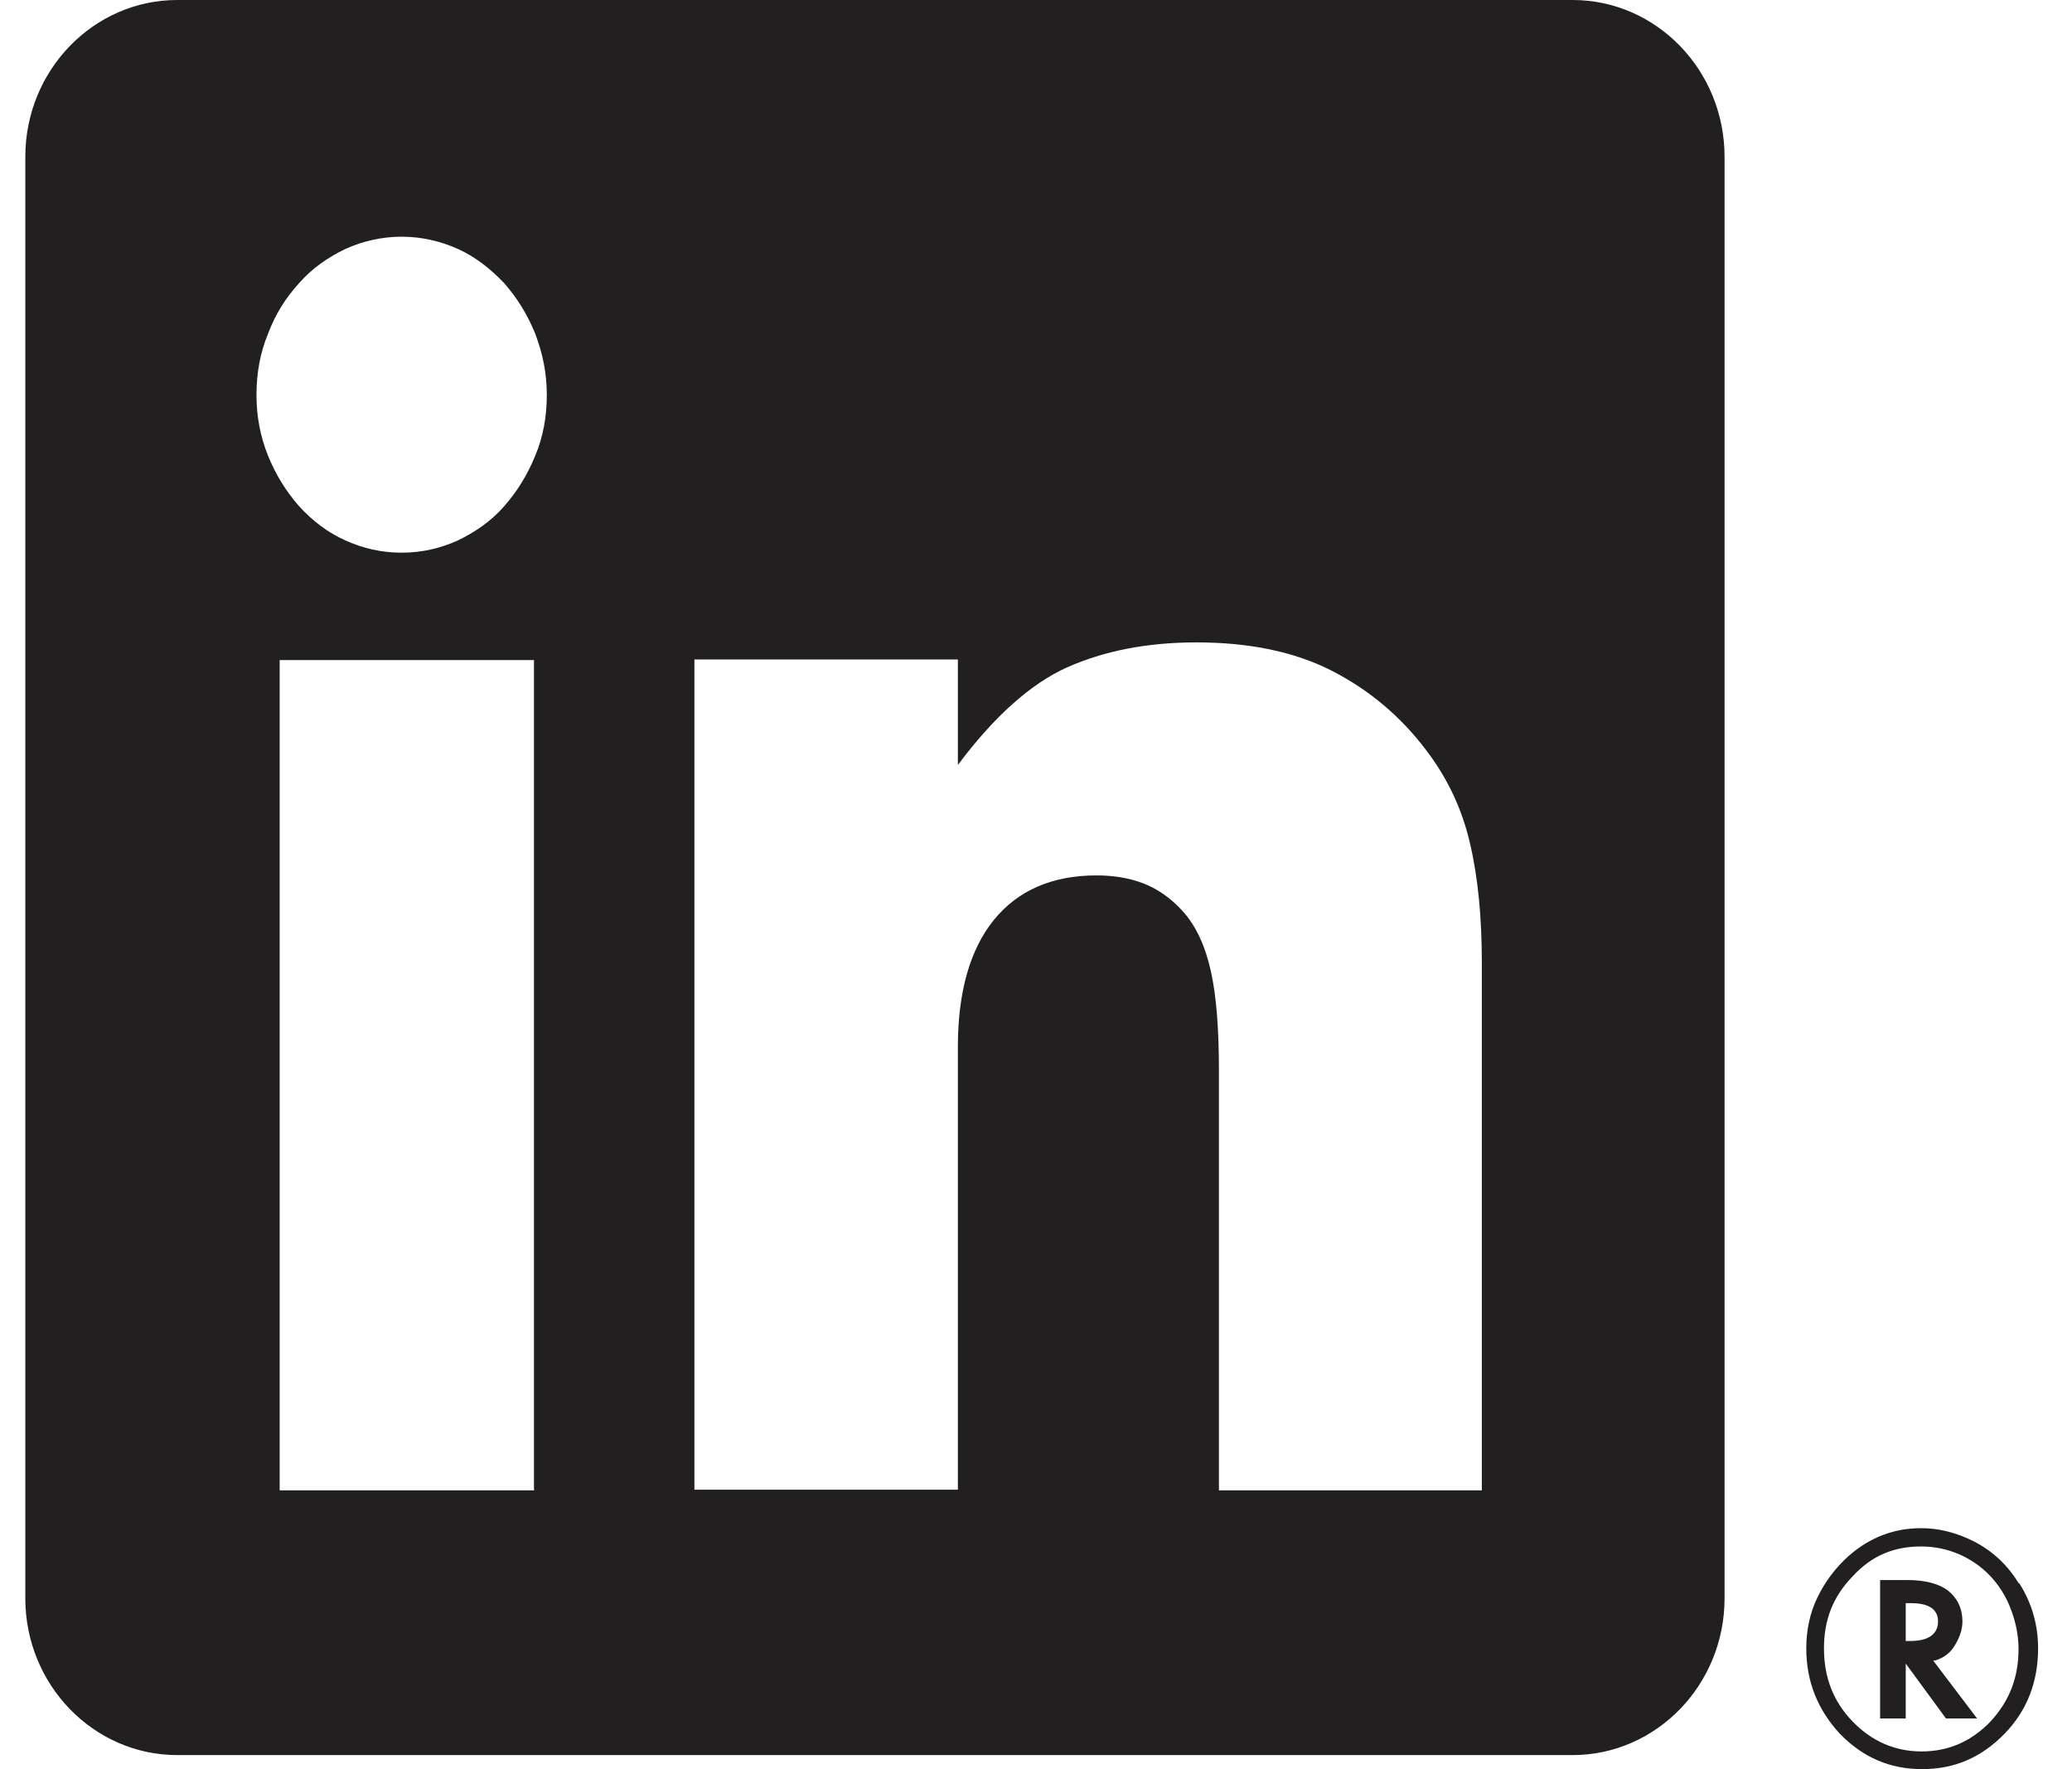 <?xml version="1.0" encoding="UTF-8" standalone="no"?>
<svg
   width="41"
   height="35"
   viewBox="0 0 41 35"
   fill="none"
   version="1.1"
   id="svg1"
   xmlns="http://www.w3.org/2000/svg"
   xmlns:svg="http://www.w3.org/2000/svg">
  <defs
     id="defs1" />
  <path
     d="M38.289 32.852C38.446 32.803 38.579 32.719 38.675 32.562C38.772 32.405 38.832 32.248 38.832 32.079C38.832 31.826 38.736 31.621 38.542 31.464C38.361 31.331 38.096 31.259 37.734 31.259H37.203V33.998H37.71V32.912L38.506 33.998H39.122L38.253 32.852H38.289ZM37.794 32.465H37.71V31.717H37.818C38.168 31.717 38.349 31.838 38.349 32.079C38.349 32.321 38.168 32.465 37.806 32.465H37.794ZM39.942 31.319C39.701 30.921 39.363 30.631 38.965 30.45C38.675 30.317 38.361 30.233 38.011 30.233C37.48 30.233 36.998 30.414 36.575 30.788C36.322 31.017 36.117 31.283 35.96 31.609C35.815 31.91 35.742 32.248 35.742 32.61C35.742 33.274 35.972 33.829 36.406 34.3C36.865 34.771 37.396 35 38.035 35C38.675 35 39.206 34.771 39.665 34.3C40.111 33.841 40.329 33.274 40.329 32.61C40.329 32.152 40.208 31.717 39.954 31.319H39.942ZM39.387 34.059C39.001 34.457 38.554 34.65 38.023 34.65C37.492 34.65 37.034 34.445 36.66 34.059C36.273 33.66 36.092 33.178 36.092 32.61C36.092 32.043 36.273 31.584 36.66 31.186C37.034 30.776 37.48 30.595 38.011 30.595C38.434 30.595 38.82 30.728 39.146 30.969C39.387 31.15 39.58 31.379 39.725 31.681C39.87 31.995 39.942 32.321 39.942 32.622C39.942 33.19 39.761 33.66 39.375 34.071L39.387 34.059ZM31.12 0H3.506C1.853 0 0.501 1.388 0.501 3.102V31.621C0.501 33.334 1.853 34.722 3.506 34.722H31.12C32.773 34.722 34.125 33.334 34.125 31.621V3.102C34.125 1.388 32.773 0 31.12 0ZM10.579 29.485H5.534V13.059H10.566V29.472L10.579 29.485ZM10.591 9.016C10.434 9.402 10.229 9.728 9.975 10.017C9.722 10.307 9.408 10.524 9.058 10.693C8.708 10.85 8.346 10.934 7.948 10.934C7.549 10.934 7.187 10.85 6.837 10.693C6.487 10.536 6.185 10.307 5.92 10.017C5.666 9.728 5.461 9.402 5.304 9.016C5.148 8.629 5.075 8.231 5.075 7.809C5.075 7.386 5.148 6.976 5.304 6.602C5.449 6.216 5.654 5.89 5.92 5.6C6.173 5.31 6.487 5.093 6.837 4.924C7.187 4.767 7.561 4.683 7.948 4.683C8.334 4.683 8.708 4.767 9.058 4.924C9.408 5.081 9.71 5.322 9.975 5.6C10.229 5.89 10.434 6.216 10.591 6.602C10.736 6.988 10.82 7.374 10.82 7.809C10.82 8.243 10.748 8.641 10.591 9.016ZM29.334 29.485H24.12V21.193C24.12 20.384 24.072 19.721 23.963 19.226C23.854 18.731 23.673 18.321 23.396 18.019C23.166 17.765 22.901 17.584 22.623 17.476C22.334 17.367 22.032 17.319 21.694 17.319C20.813 17.319 20.137 17.621 19.666 18.2C19.196 18.779 18.954 19.624 18.954 20.71V29.472H13.741V13.047H18.954V15.134C19.666 14.181 20.391 13.529 21.115 13.203C21.851 12.878 22.696 12.709 23.673 12.709C24.711 12.709 25.604 12.89 26.341 13.264C27.077 13.638 27.716 14.169 28.223 14.845C28.646 15.4 28.936 16.015 29.092 16.703C29.249 17.379 29.322 18.164 29.322 19.045V29.485H29.334Z"
     fill="#221F20"
     id="path1"
     clip-path="none" />
</svg>
